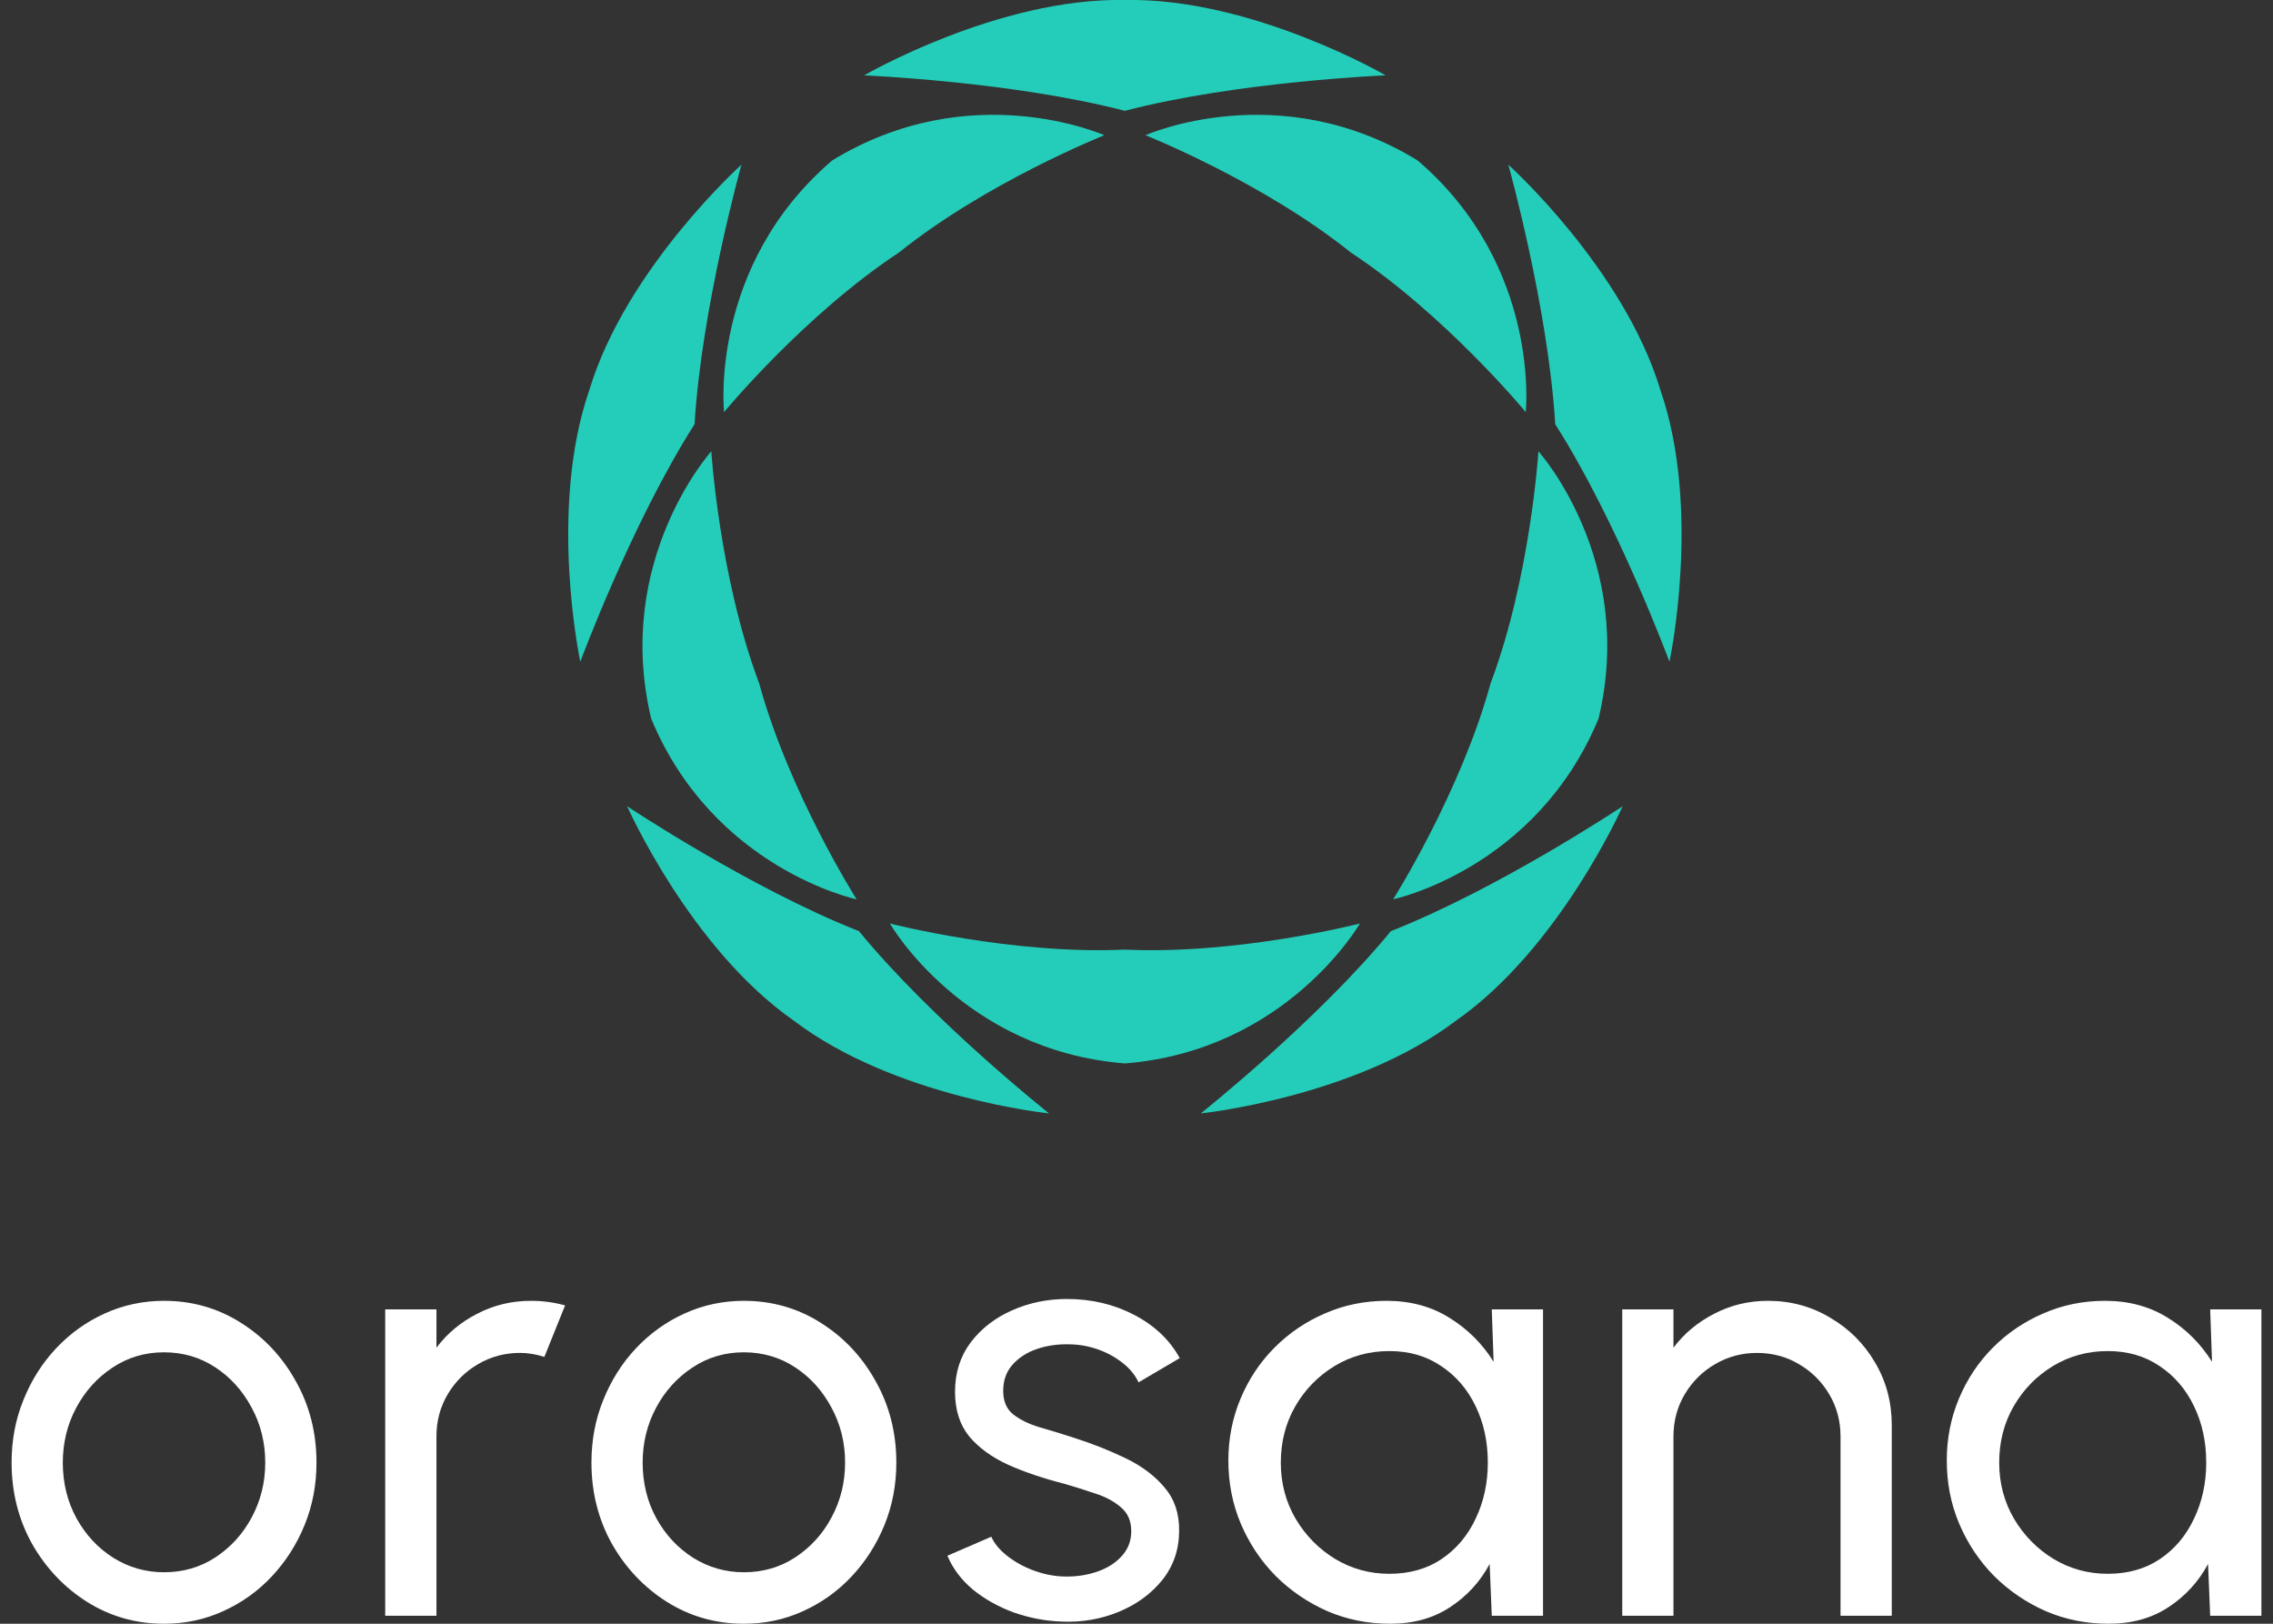 <svg width="98" height="70" viewBox="0 0 98 70" fill="none" xmlns="http://www.w3.org/2000/svg">
<rect x="0" y="0" width="98" height="70" fill="#333333" stroke="none"/>
<path d="M7.072 70C5.863 70 4.759 69.687 3.76 69.062C2.77 68.437 1.977 67.6 1.381 66.553C0.794 65.496 0.5 64.329 0.5 63.053C0.5 62.084 0.671 61.182 1.013 60.345C1.354 59.5 1.823 58.76 2.419 58.126C3.024 57.483 3.725 56.982 4.522 56.621C5.32 56.26 6.17 56.079 7.072 56.079C8.282 56.079 9.381 56.392 10.372 57.017C11.371 57.642 12.164 58.483 12.751 59.539C13.347 60.596 13.645 61.767 13.645 63.053C13.645 64.012 13.474 64.91 13.132 65.747C12.79 66.584 12.317 67.323 11.712 67.966C11.117 68.6 10.42 69.097 9.622 69.458C8.834 69.819 7.984 70 7.072 70ZM7.072 67.781C7.896 67.781 8.637 67.565 9.294 67.134C9.96 66.694 10.481 66.117 10.858 65.404C11.244 64.682 11.436 63.898 11.436 63.053C11.436 62.19 11.239 61.397 10.845 60.675C10.459 59.953 9.938 59.377 9.281 58.945C8.623 58.514 7.887 58.298 7.072 58.298C6.249 58.298 5.508 58.518 4.851 58.958C4.194 59.39 3.672 59.967 3.287 60.688C2.901 61.41 2.708 62.199 2.708 63.053C2.708 63.933 2.905 64.734 3.3 65.457C3.694 66.17 4.224 66.738 4.89 67.16C5.556 67.574 6.284 67.781 7.072 67.781Z" fill="white"/>
<path d="M16.608 69.656V56.449H18.817V58.1C19.281 57.483 19.868 56.995 20.578 56.634C21.288 56.264 22.059 56.079 22.892 56.079C23.4 56.079 23.891 56.145 24.364 56.277L23.47 58.496C23.111 58.382 22.76 58.324 22.418 58.324C21.761 58.324 21.157 58.487 20.604 58.813C20.061 59.13 19.627 59.562 19.303 60.107C18.979 60.653 18.817 61.261 18.817 61.93V69.656H16.608Z" fill="white"/>
<path d="M32.072 70C30.863 70 29.759 69.687 28.76 69.062C27.77 68.437 26.977 67.6 26.381 66.553C25.794 65.496 25.5 64.329 25.5 63.053C25.5 62.084 25.671 61.182 26.013 60.345C26.354 59.5 26.823 58.76 27.419 58.126C28.024 57.483 28.725 56.982 29.522 56.621C30.32 56.26 31.17 56.079 32.072 56.079C33.282 56.079 34.381 56.392 35.372 57.017C36.371 57.642 37.164 58.483 37.751 59.539C38.347 60.596 38.645 61.767 38.645 63.053C38.645 64.012 38.474 64.91 38.132 65.747C37.79 66.584 37.317 67.323 36.712 67.966C36.117 68.6 35.42 69.097 34.622 69.458C33.834 69.819 32.984 70 32.072 70ZM32.072 67.781C32.896 67.781 33.637 67.565 34.294 67.134C34.96 66.694 35.481 66.117 35.858 65.404C36.244 64.682 36.436 63.898 36.436 63.053C36.436 62.19 36.239 61.397 35.845 60.675C35.459 59.953 34.938 59.377 34.281 58.945C33.623 58.514 32.887 58.298 32.072 58.298C31.249 58.298 30.508 58.518 29.851 58.958C29.194 59.39 28.672 59.967 28.287 60.688C27.901 61.41 27.708 62.199 27.708 63.053C27.708 63.933 27.905 64.734 28.3 65.457C28.694 66.17 29.224 66.738 29.89 67.16C30.556 67.574 31.284 67.781 32.072 67.781Z" fill="white"/>
<path d="M45.777 69.907C45.067 69.881 44.375 69.749 43.7 69.511C43.034 69.265 42.447 68.935 41.939 68.521C41.439 68.098 41.075 67.614 40.848 67.068L42.74 66.249C42.872 66.548 43.108 66.83 43.45 67.094C43.792 67.359 44.186 67.57 44.633 67.728C45.08 67.887 45.532 67.966 45.987 67.966C46.469 67.966 46.92 67.891 47.341 67.742C47.762 67.592 48.103 67.372 48.366 67.081C48.638 66.782 48.774 66.425 48.774 66.011C48.774 65.571 48.625 65.228 48.327 64.981C48.038 64.726 47.67 64.528 47.223 64.387C46.785 64.237 46.338 64.096 45.882 63.964C44.98 63.735 44.173 63.462 43.464 63.145C42.754 62.819 42.193 62.41 41.781 61.917C41.378 61.415 41.176 60.777 41.176 60.002C41.176 59.183 41.4 58.474 41.847 57.876C42.302 57.277 42.898 56.815 43.634 56.489C44.37 56.163 45.159 56 46 56C47.061 56 48.029 56.229 48.905 56.687C49.782 57.145 50.434 57.765 50.864 58.549L49.089 59.593C48.94 59.276 48.713 58.998 48.406 58.76C48.099 58.514 47.749 58.32 47.354 58.179C46.96 58.038 46.557 57.964 46.145 57.955C45.637 57.937 45.159 58.003 44.712 58.153C44.274 58.303 43.919 58.531 43.648 58.84C43.385 59.139 43.253 59.513 43.253 59.962C43.253 60.403 43.393 60.737 43.674 60.966C43.963 61.195 44.335 61.38 44.791 61.521C45.255 61.653 45.759 61.807 46.303 61.983C47.1 62.238 47.845 62.533 48.537 62.868C49.23 63.203 49.786 63.621 50.207 64.123C50.636 64.624 50.846 65.245 50.838 65.985C50.838 66.795 50.597 67.504 50.115 68.111C49.633 68.71 49.006 69.168 48.235 69.485C47.473 69.802 46.653 69.943 45.777 69.907Z" fill="white"/>
<path d="M64.318 56.449H66.527V69.657H64.318L64.226 67.424C63.815 68.191 63.245 68.811 62.517 69.287C61.799 69.762 60.94 70 59.941 70C58.977 70 58.075 69.82 57.233 69.459C56.392 69.089 55.647 68.582 54.999 67.94C54.359 67.288 53.86 66.54 53.5 65.694C53.141 64.849 52.961 63.938 52.961 62.96C52.961 62.018 53.137 61.129 53.487 60.292C53.838 59.456 54.324 58.725 54.946 58.1C55.577 57.466 56.304 56.973 57.128 56.621C57.952 56.26 58.837 56.079 59.783 56.079C60.818 56.079 61.724 56.326 62.504 56.819C63.284 57.303 63.915 57.933 64.397 58.708L64.318 56.449ZM59.902 67.847C60.769 67.847 61.519 67.636 62.15 67.213C62.789 66.782 63.28 66.201 63.622 65.47C63.972 64.739 64.147 63.933 64.147 63.053C64.147 62.155 63.972 61.345 63.622 60.623C63.271 59.892 62.776 59.315 62.136 58.892C61.505 58.461 60.761 58.245 59.902 58.245C59.034 58.245 58.245 58.461 57.536 58.892C56.826 59.324 56.261 59.905 55.84 60.636C55.428 61.358 55.222 62.163 55.222 63.053C55.222 63.942 55.437 64.752 55.866 65.483C56.296 66.205 56.865 66.782 57.575 67.213C58.285 67.636 59.06 67.847 59.902 67.847Z" fill="white"/>
<path d="M81.563 61.441V69.657H79.354V61.93C79.354 61.261 79.192 60.654 78.868 60.108C78.544 59.562 78.11 59.13 77.567 58.813C77.023 58.487 76.419 58.325 75.753 58.325C75.095 58.325 74.491 58.487 73.939 58.813C73.395 59.13 72.962 59.562 72.637 60.108C72.313 60.654 72.151 61.261 72.151 61.93V69.657H69.943V56.449H72.151V58.1C72.615 57.484 73.203 56.995 73.912 56.634C74.622 56.264 75.393 56.079 76.226 56.079C77.207 56.079 78.101 56.321 78.907 56.806C79.722 57.281 80.366 57.924 80.84 58.734C81.322 59.544 81.563 60.447 81.563 61.441Z" fill="white"/>
<path d="M95.292 56.449H97.5V69.657H95.292L95.2 67.424C94.788 68.191 94.218 68.811 93.491 69.287C92.772 69.762 91.913 70 90.914 70C89.951 70 89.048 69.82 88.207 69.459C87.365 69.089 86.621 68.582 85.972 67.94C85.332 67.288 84.833 66.54 84.474 65.694C84.114 64.849 83.935 63.938 83.935 62.96C83.935 62.018 84.11 61.129 84.46 60.292C84.811 59.456 85.297 58.725 85.919 58.1C86.55 57.466 87.278 56.973 88.102 56.621C88.925 56.26 89.81 56.079 90.757 56.079C91.791 56.079 92.698 56.326 93.478 56.819C94.258 57.303 94.888 57.933 95.371 58.708L95.292 56.449ZM90.875 67.847C91.743 67.847 92.492 67.636 93.123 67.213C93.763 66.782 94.253 66.201 94.595 65.47C94.945 64.739 95.121 63.933 95.121 63.053C95.121 62.155 94.945 61.345 94.595 60.623C94.244 59.892 93.749 59.315 93.11 58.892C92.479 58.461 91.734 58.245 90.875 58.245C90.007 58.245 89.219 58.461 88.509 58.892C87.799 59.324 87.234 59.905 86.813 60.636C86.401 61.358 86.195 62.163 86.195 63.053C86.195 63.942 86.41 64.752 86.84 65.483C87.269 66.205 87.839 66.782 88.548 67.213C89.258 67.636 90.034 67.847 90.875 67.847Z" fill="white"/>
<g clip-path="url(#clip0_5805_18243)">
<path d="M48.499 4.779C43.654 3.516 37.258 3.249 37.258 3.249C37.258 3.249 43.035 -0.105 48.499 9.41514e-05C53.964 -0.108 59.741 3.247 59.741 3.247C59.741 3.247 53.346 3.513 48.499 4.777V4.779Z" fill="#24CDB9"/>
<path d="M67.053 18.286C66.754 13.279 65.033 7.101 65.033 7.101C65.033 7.101 70.002 11.569 71.587 16.81C73.38 21.986 71.979 28.528 71.979 28.528C71.979 28.528 69.749 22.514 67.053 18.286Z" fill="#24CDB9"/>
<path d="M59.967 40.141C64.628 38.309 69.96 34.757 69.96 34.757C69.96 34.757 67.255 40.874 62.769 44.005C58.412 47.311 51.77 48 51.77 48C51.77 48 56.788 44.018 59.967 40.141Z" fill="#24CDB9"/>
<path d="M37.033 40.141C40.212 44.018 45.229 48 45.229 48C45.229 48 38.588 47.313 34.23 44.005C29.745 40.874 27.039 34.757 27.039 34.757C27.039 34.757 32.371 38.309 37.033 40.141Z" fill="#24CDB9"/>
<path d="M29.947 18.286C27.249 22.514 25.019 28.528 25.019 28.528C25.019 28.528 23.62 21.986 25.41 16.81C26.996 11.567 31.967 7.101 31.967 7.101C31.967 7.101 30.244 13.279 29.947 18.286Z" fill="#24CDB9"/>
<path d="M35.877 6.919C41.858 3.252 47.612 5.83 47.612 5.83C47.612 5.83 42.564 7.833 38.756 10.888C34.68 13.573 31.218 17.765 31.218 17.765C31.218 17.765 30.548 11.485 35.877 6.919Z" fill="#24CDB9"/>
<path d="M61.123 6.919C66.453 11.487 65.782 17.765 65.782 17.765C65.782 17.765 62.32 13.573 58.244 10.888C54.436 7.833 49.388 5.83 49.388 5.83C49.388 5.83 55.142 3.252 61.123 6.919Z" fill="#24CDB9"/>
<path d="M68.922 30.978C66.235 37.466 60.066 38.77 60.066 38.77C60.066 38.77 62.974 34.173 64.266 29.461C65.987 24.887 66.329 19.457 66.329 19.457C66.329 19.457 70.554 24.143 68.922 30.978Z" fill="#24CDB9"/>
<path d="M48.5 45.845C41.511 45.289 38.368 39.813 38.368 39.813C38.368 39.813 43.628 41.166 48.5 40.938C53.372 41.166 58.632 39.813 58.632 39.813C58.632 39.813 55.489 45.286 48.5 45.845Z" fill="#24CDB9"/>
<path d="M28.075 30.978C26.444 24.143 30.668 19.457 30.668 19.457C30.668 19.457 31.011 24.887 32.732 29.461C34.021 34.173 36.931 38.77 36.931 38.77C36.931 38.77 30.763 37.466 28.075 30.978Z" fill="#24CDB9"/>
</g>
<defs>
<clipPath id="clip0_5805_18243">
<rect width="48" height="48" fill="white" transform="translate(24.5)"/>
</clipPath>
</defs>
</svg>
